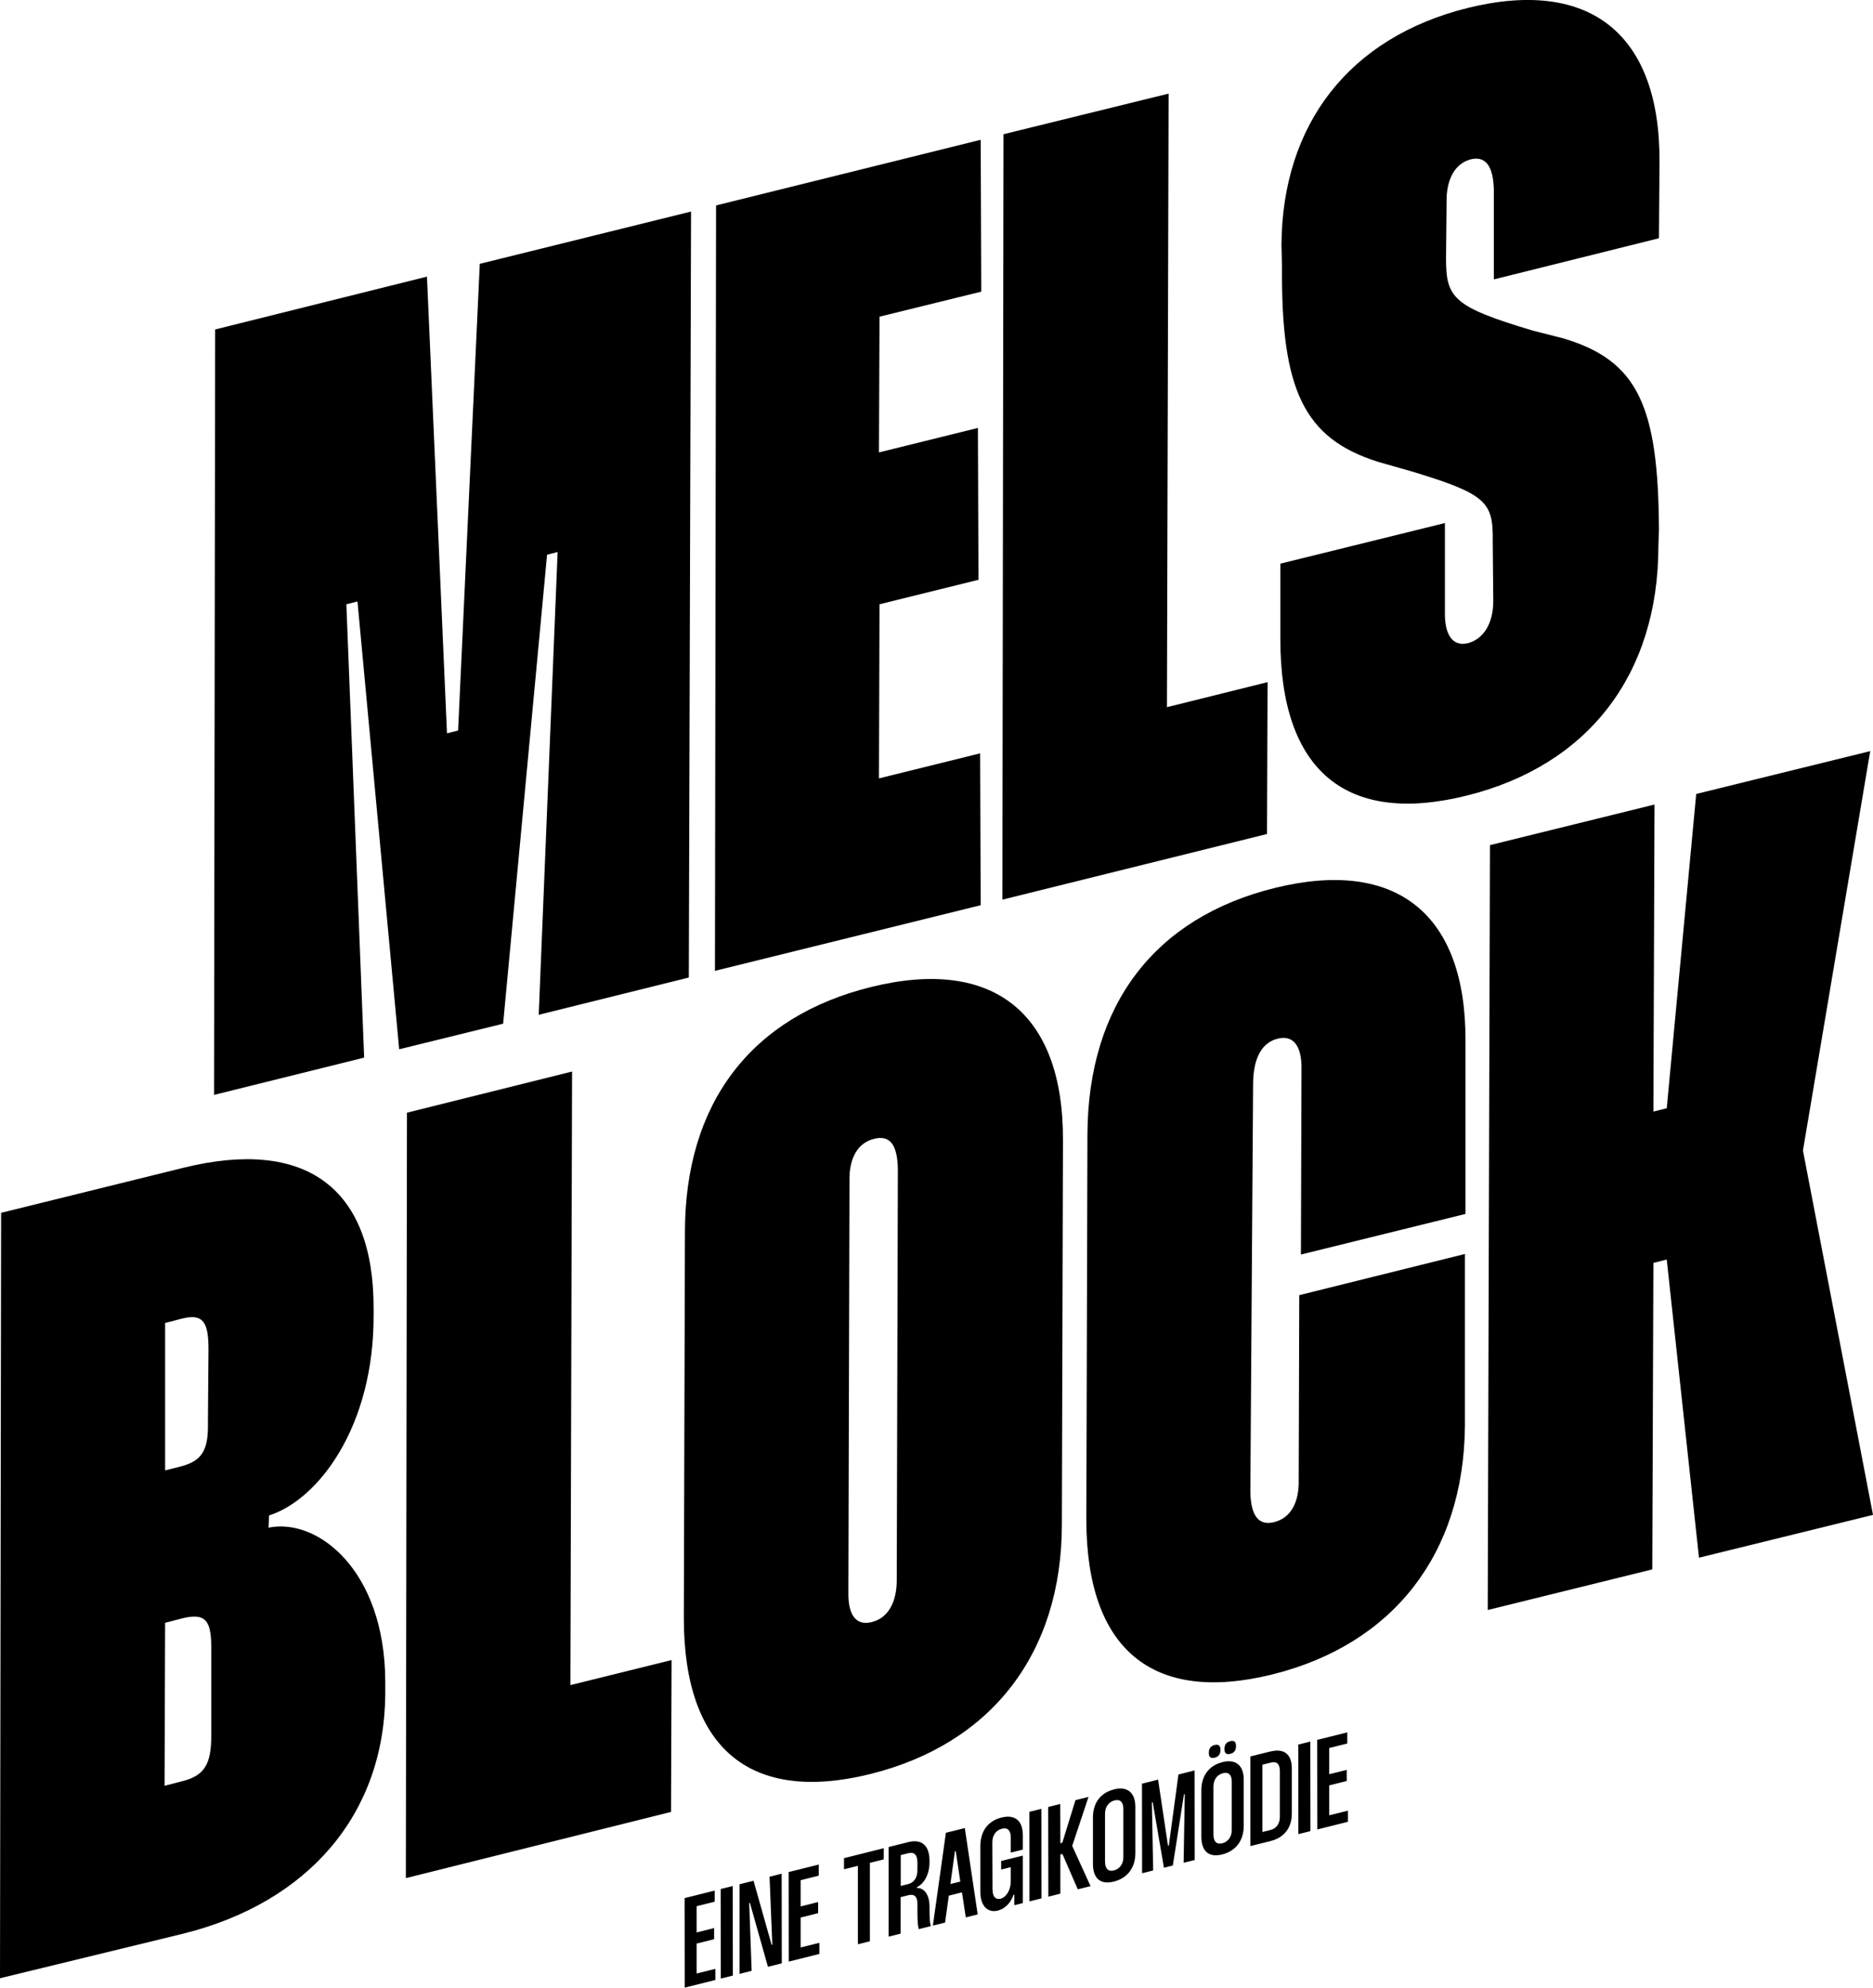 <?xml version="1.0" encoding="UTF-8"?>
<svg id="Ebene_1" data-name="Ebene 1" xmlns="http://www.w3.org/2000/svg" viewBox="0 0 336.9 357.32">
  <defs>
    <style>
      .cls-1 {
        isolation: isolate;
      }
    </style>
  </defs>
  <g>
    <path d="M76.8,49.73l3.6,82.1,2-.5,3.9-83.9,38-9.4-.4,137.7-27,6.7,3.4-83.2-1.9.5-7.9,84.3-18.7,4.6-7.5-80.5-2,.5,3.2,81.5-27,6.7.2-137.6,38.1-9.5Z"/>
    <path d="M158.2,56.93l-.1,24.4,17.8-4.4.1,27.3-17.8,4.4-.1,31.3,18.2-4.5.1,27.3-47.8,11.8.2-137.6,47.6-11.8.1,27.3-18.3,4.5Z"/>
    <path d="M210.2,16.83l-.3,110.3,18.1-4.5-.1,27.3-47.6,11.8.2-137.6,29.7-7.3Z"/>
    <path d="M268.7,50.23v-16.1c-.1-4.3-1.5-6.1-4.1-5.5-2.8.7-4.5,3.5-4.4,7.8l-.1,10c0,7.1,1.2,8.7,15.6,13l5.5,1.4c13.4,4,17.1,12.1,17.2,34.5l-.1,2.8c0,23.2-12.7,39.5-34.5,44.9-21.7,5.4-33.5-4.5-33.5-28.1v-13.6l29.6-7.3v15.9c-.1,4.5,1.6,6.3,4.1,5.7,2.8-.7,4.6-3.5,4.6-7.6l-.1-10.8c.1-6.9-1.1-8.4-14.3-12.4l-6.3-1.8c-13.4-4.2-17.5-13-17.3-35.2l-.1-3.7c.1-21.8,12.2-37.4,33.5-42.7,21.9-5.4,34.6,4.6,34.5,27.6l-.1,13.8-29.7,7.4Z"/>
  </g>
  <g>
    <path d="M33,209.93c21.9-5.4,34.3,3.5,34.2,25.4v1c.1,20.2-10,33.3-18.8,36.1l-.1,2.2c8.8-1.8,20.9,7.6,21,27.6v2.4c-.2,21.5-13.8,37.4-36.4,43L0,355.63l.2-137.6,32.8-8.1ZM29.6,321.03l3.1-.8c4.1-1,5.3-3.1,5.3-8.2v-15.9c0-4.9-1.1-6.2-5.2-5.2l-3.1.8-.1,29.3ZM29.7,264.33l2.8-.7c3.9-1,5-3,4.9-7.9l.1-13.2c0-4.9-1-6.4-4.7-5.5l-3.1.8s0,26.5,0,26.5Z"/>
    <path d="M102.9,192.63l-.3,110.3,18.2-4.5-.1,27.3-47.7,11.9.2-137.6,29.7-7.4Z"/>
    <path d="M156.7,177.43c21.9-5.4,34.6,4.6,34.5,27.6l-.2,69c0,23.2-12.7,39.5-34.5,44.9-21.5,5.3-33.5-4.5-33.5-28.1l.2-69c-.1-23.6,12-39.1,33.5-44.4ZM152.6,286.13c-.1,4.4,1.5,6.1,4.1,5.5,3-.7,4.6-3.5,4.6-7.6l.2-73.9c-.1-4.5-1.5-6.1-4.3-5.4-2.8.7-4.5,3.3-4.4,7.6l-.2,73.8Z"/>
    <path d="M224.9,268.23c.1,4.3,1.5,6.1,4.3,5.4s4.5-3.3,4.4-7.6l.1-33.2,29.8-7.4v30.9c-.2,23-12.9,39.3-34.7,44.7-21.5,5.3-33.4-4.5-33.4-27.9l.2-69.2c.1-23.4,12.2-39,33.7-44.3,21.9-5.4,34.4,4.7,34.3,27.5v31.1l-29.6,7.3.1-33.2c.1-4.5-1.6-6.3-4.3-5.6-2.8.7-4.3,3.4-4.4,7.8l-.5,73.7Z"/>
    <path d="M297.4,199.83l2.4-.6,5.3-56.5,31.3-7.7-12.1,71.8,12.6,65.5-31.3,7.7-5.8-53.6-2.4.6-.2,55.1-29.6,7.3.4-137.5,29.6-7.3-.2,55.2Z"/>
  </g>
  <g class="cls-1">
    <path d="M125.3,342.68v4.72s3.15-.79,3.15-.79v2s-3.15.79-3.15.79v5.38s3.37-.84,3.37-.84v2s-5.51,1.38-5.51,1.38l-.02-16.1,5.41-1.35v2s-3.25.81-3.25.81Z"/>
    <path d="M131.8,339.05l.02,16.1-2.17.54-.02-16.1,2.17-.54Z"/>
    <path d="M140.6,336.85l.02,16.1-2.49.62-3.24-11.48-.13.03.44,12.18-2.17.54v-16.11s2.51-.63,2.51-.63l3.25,11.52.13-.03-.5-12.21,2.17-.54Z"/>
    <path d="M144.01,338v4.72s3.15-.79,3.15-.79v2s-3.15.79-3.15.79v5.38s3.37-.84,3.37-.84v2s-5.51,1.38-5.51,1.38l-.02-16.1,5.42-1.35v2s-3.25.81-3.25.81Z"/>
    <path d="M158.96,334.26l-2.49.62v14.1s-2.16.54-2.16.54v-14.1s-2.5.62-2.5.62v-2s7.15-1.79,7.15-1.79v2Z"/>
    <path d="M163.36,331.16c2.4-.6,3.84.56,3.83,3.37v.21c.01,2.32-1.06,3.95-2.25,4.5v.16c1.2-.05,2.25,1.12,2.25,3.32v.3c0,1.57.04,2.45.22,3.24l-2.17.54c-.2-.89-.22-1.97-.22-3.26v-1.25c.01-1.29-.52-1.87-1.63-1.59l-1.39.35v6.56s-2.16.54-2.16.54v-16.11s3.51-.88,3.51-.88ZM162.02,339.04l1.32-.33c1.13-.28,1.69-1.25,1.68-2.58v-1.27c0-1.38-.54-1.98-1.64-1.71l-1.36.34v5.54Z"/>
    <path d="M173.54,328.62l2.32,15.53-2.14.54-.69-4.5-2.36.59-.68,4.84-2.19.55,2.34-16.69,3.4-.85ZM172.73,338.25l-.82-5.48-.15.04-.81,5.88,1.78-.44Z"/>
    <path d="M178.53,339.72c0,1.2.55,1.84,1.42,1.62,1.06-.26,1.86-1.59,1.86-3.13v-2.55s-1.73.43-1.73.43v-1.54s3.9-.97,3.9-.97v8.54s-1.54.38-1.54.38v-1.91s-.15.04-.15.04c-.44,1.45-1.58,2.53-2.81,2.84-1.67.42-3.13-.64-3.14-3.36v-8.28c.01-2.63,1.36-4.48,3.79-5.09,2.43-.61,3.85.58,3.85,3.18v2.58l-2.17.54v-2.74c-.01-1.26-.58-1.81-1.6-1.55-1.06.27-1.71,1.17-1.72,2.41l.03,8.58Z"/>
    <path d="M187.32,325.17l.02,16.1-2.17.54-.02-16.1,2.17-.54Z"/>
    <path d="M190.73,331.36l.35-.09,2.37-7.66,2.34-.58-2.93,8.81,3.3,7.23-2.3.57-2.76-6.35-.37.09v7.04s-2.16.54-2.16.54l-.03-16.12,2.17-.54.02,7.06Z"/>
    <path d="M200.37,321.68c2.42-.61,3.85.58,3.85,3.18v8.28c0,2.62-1.43,4.5-3.86,5.11s-3.77-.55-3.77-3.2v-8.28c-.02-2.64,1.36-4.48,3.77-5.08ZM198.77,334.67c0,1.27.57,1.84,1.59,1.58,1.06-.27,1.71-1.19,1.7-2.4v-8.6c.01-1.29-.56-1.84-1.58-1.59-1.06.26-1.71,1.16-1.72,2.41v8.6Z"/>
    <path d="M208.31,319.92l1.78,11.89.15-.04,1.73-12.77,2.9-.73.02,16.1-1.99.5.21-12.34-.15.04-2,12.79-1.6.4-2.02-11.78-.15.04.23,12.23-1.99.5-.02-16.1,2.92-.73Z"/>
    <path d="M219.86,316.78c2.42-.61,3.87.58,3.85,3.18v8.28c.01,2.62-1.42,4.52-3.85,5.13s-3.78-.57-3.77-3.22v-8.28c-.01-2.62,1.36-4.48,3.77-5.08ZM218.47,313.7c.78-.2,1.06.19,1.05.89,0,.69-.25,1.19-1.04,1.39-.78.19-1.06-.19-1.04-.87-.01-.69.25-1.21,1.03-1.41ZM218.26,329.77c0,1.29.58,1.86,1.6,1.6,1.06-.27,1.71-1.19,1.7-2.43v-8.58c.02-1.3-.56-1.84-1.58-1.59-1.06.27-1.71,1.16-1.72,2.41v8.58ZM221.27,313.01c.78-.2,1.06.19,1.05.89.01.69-.25,1.19-1.03,1.39-.78.19-1.06-.19-1.04-.87-.01-.69.25-1.21,1.03-1.41Z"/>
    <path d="M228.52,314.87c2.4-.6,3.84.44,3.84,3.02v8.14c.01,2.58-1.41,4.34-3.84,4.94l-3.62.9v-16.11l3.62-.9ZM227.08,329.34l1.43-.36c1.08-.27,1.7-1.12,1.7-2.4v-8.19c0-1.29-.54-1.8-1.62-1.53l-1.52.38v12.1Z"/>
    <path d="M235.69,313.08l.02,16.1-2.17.54-.02-16.1,2.17-.54Z"/>
    <path d="M239.09,314.23v4.72s3.15-.78,3.15-.78v2s-3.15.79-3.15.79v5.38s3.37-.84,3.37-.84v2s-5.51,1.38-5.51,1.38l-.02-16.1,5.41-1.35v2s-3.25.81-3.25.81Z"/>
  </g>
</svg>